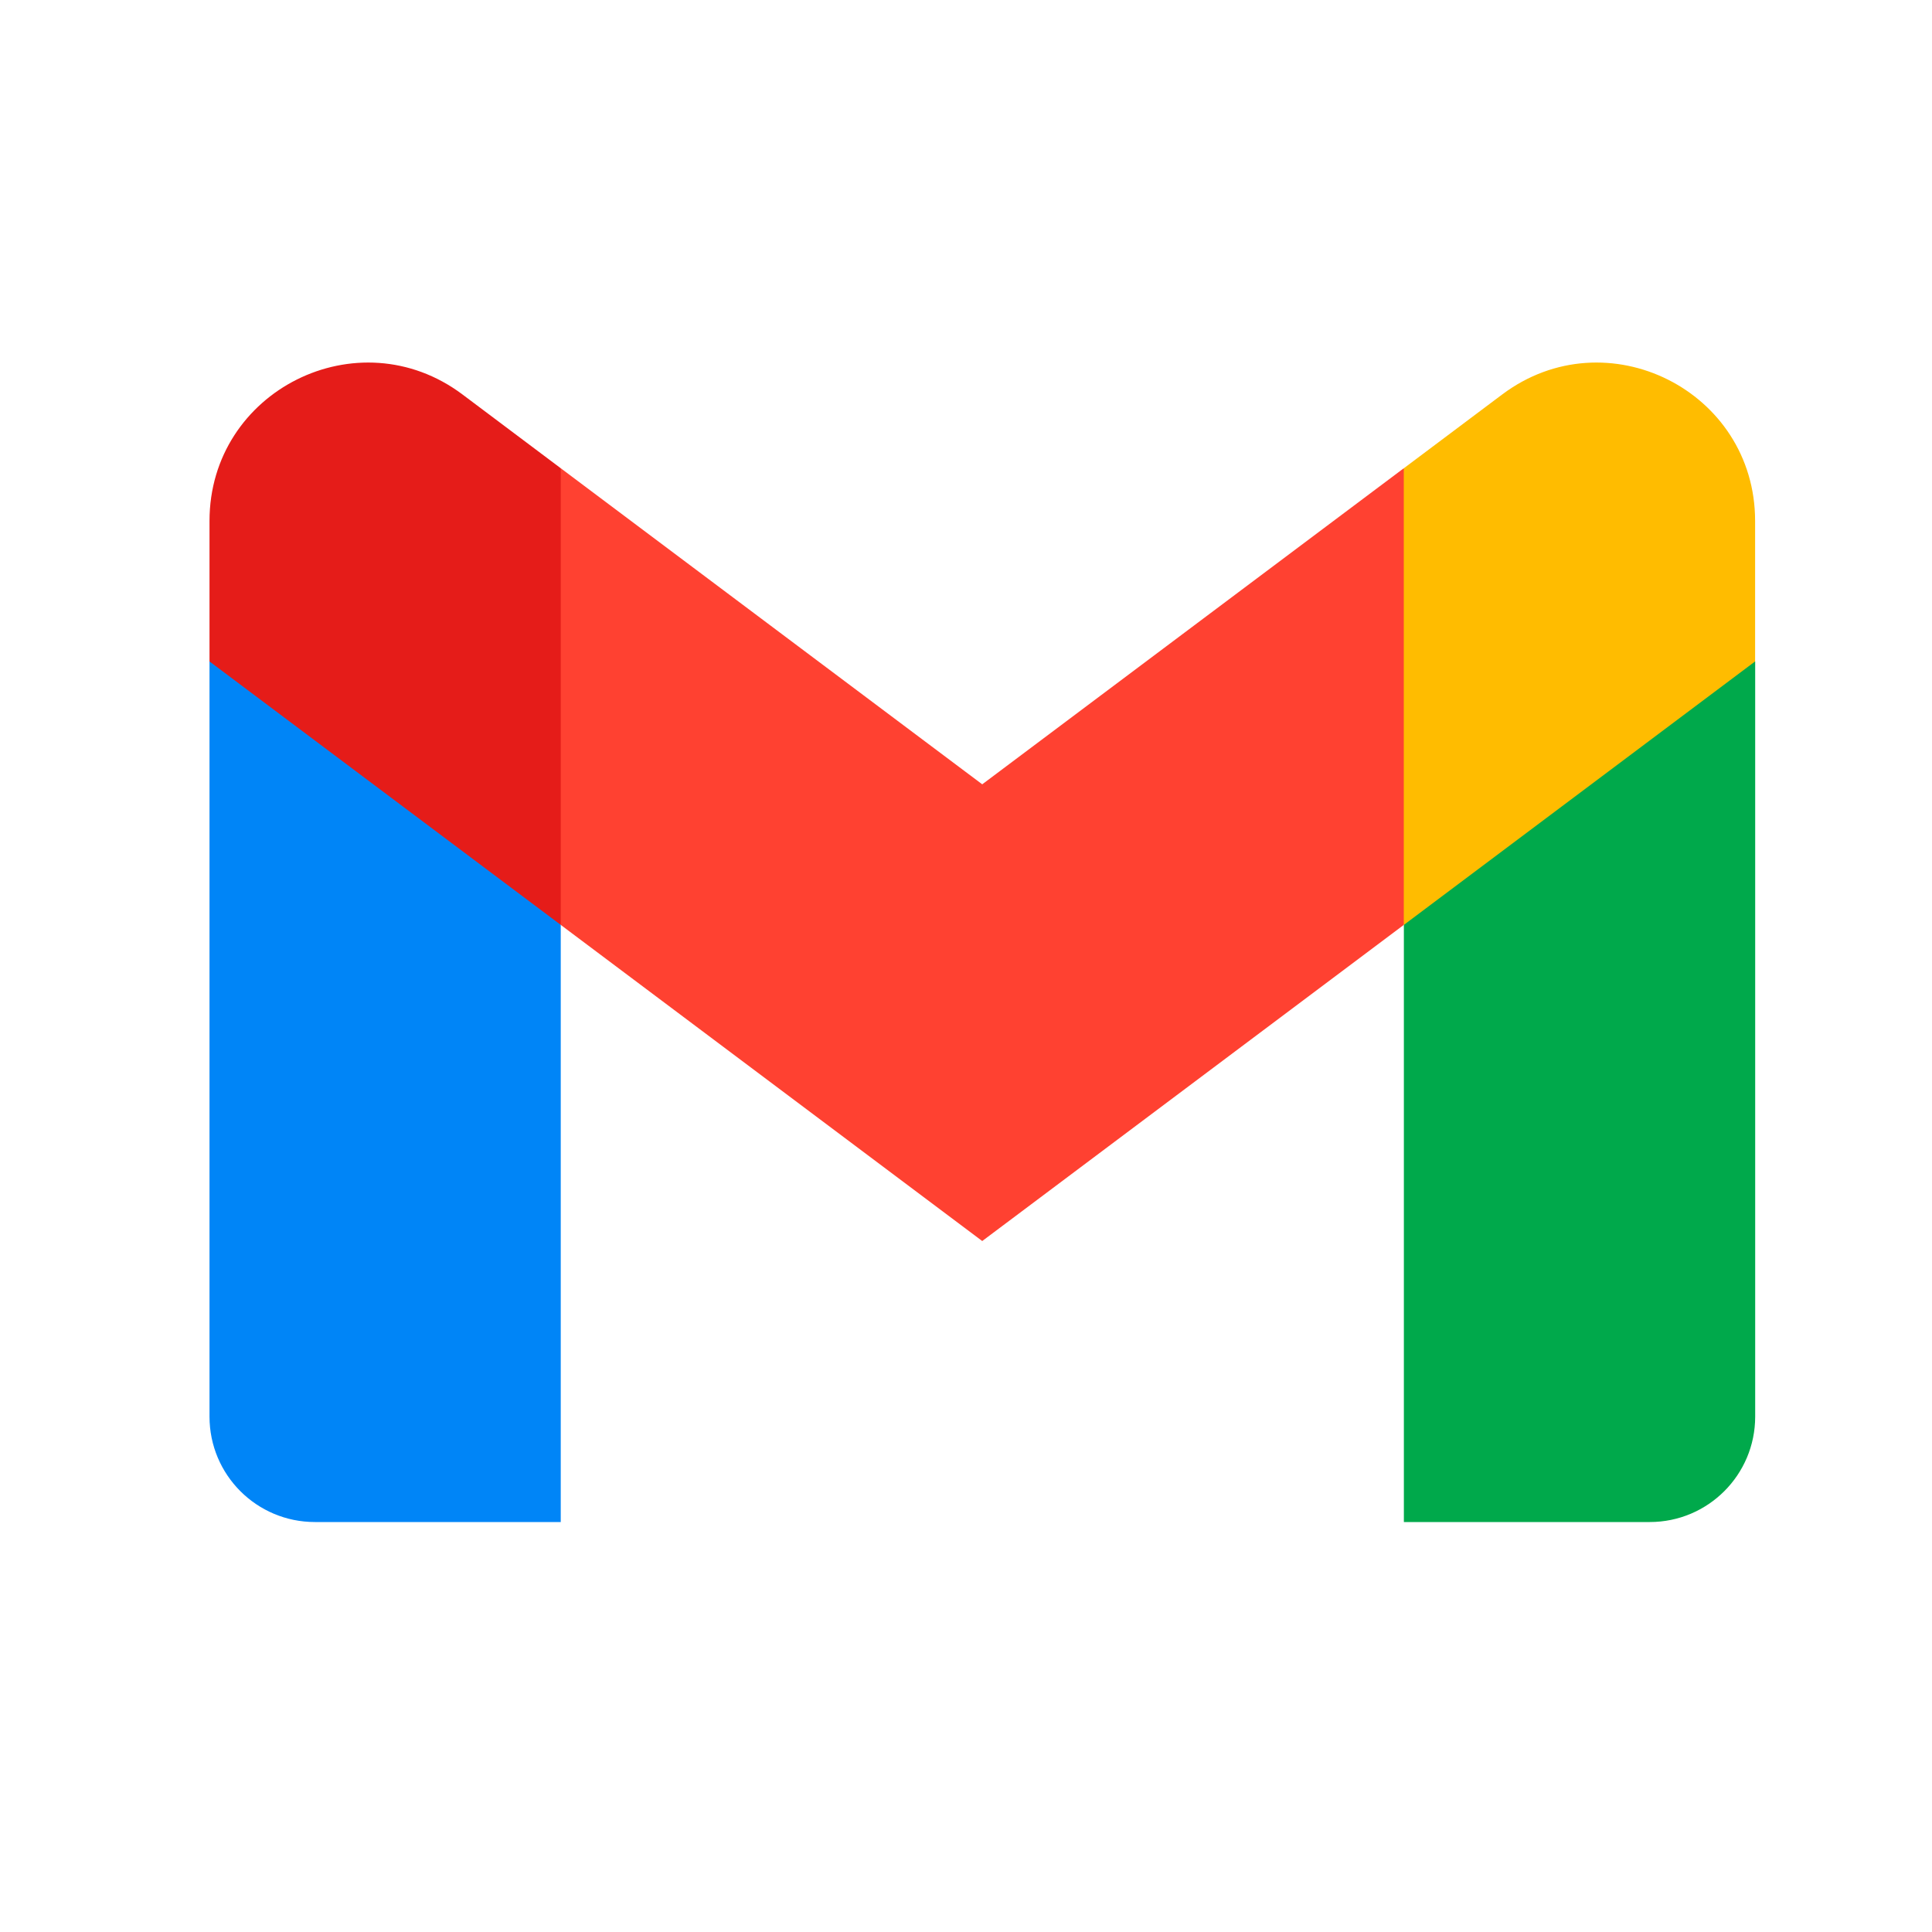 <svg width="25" height="25" viewBox="0 0 25 25" fill="none" xmlns="http://www.w3.org/2000/svg">
<path d="M4.075 19.695H7.256V11.968L5.173 8.33L2.711 8.559V18.331C2.711 19.085 3.321 19.695 4.075 19.695Z" fill="#0085F7"/>
<path d="M18.166 19.695H21.348C22.101 19.695 22.712 19.085 22.712 18.331V8.559L20.253 8.33L18.166 11.968V19.695H18.166Z" fill="#00A94B"/>
<path d="M18.166 6.059L16.297 9.625L18.166 11.968L22.711 8.559V6.741C22.711 5.055 20.788 4.093 19.439 5.104L18.166 6.059Z" fill="#FFBC00"/>
<path fill-rule="evenodd" clip-rule="evenodd" d="M7.256 11.968L5.475 8.206L7.256 6.059L12.71 10.149L18.165 6.059V11.968L12.71 16.059L7.256 11.968Z" fill="#FF4131"/>
<path d="M2.711 6.741V8.559L7.256 11.968V6.059L5.984 5.104C4.635 4.093 2.711 5.055 2.711 6.741Z" fill="#E51C19"/>
</svg>
